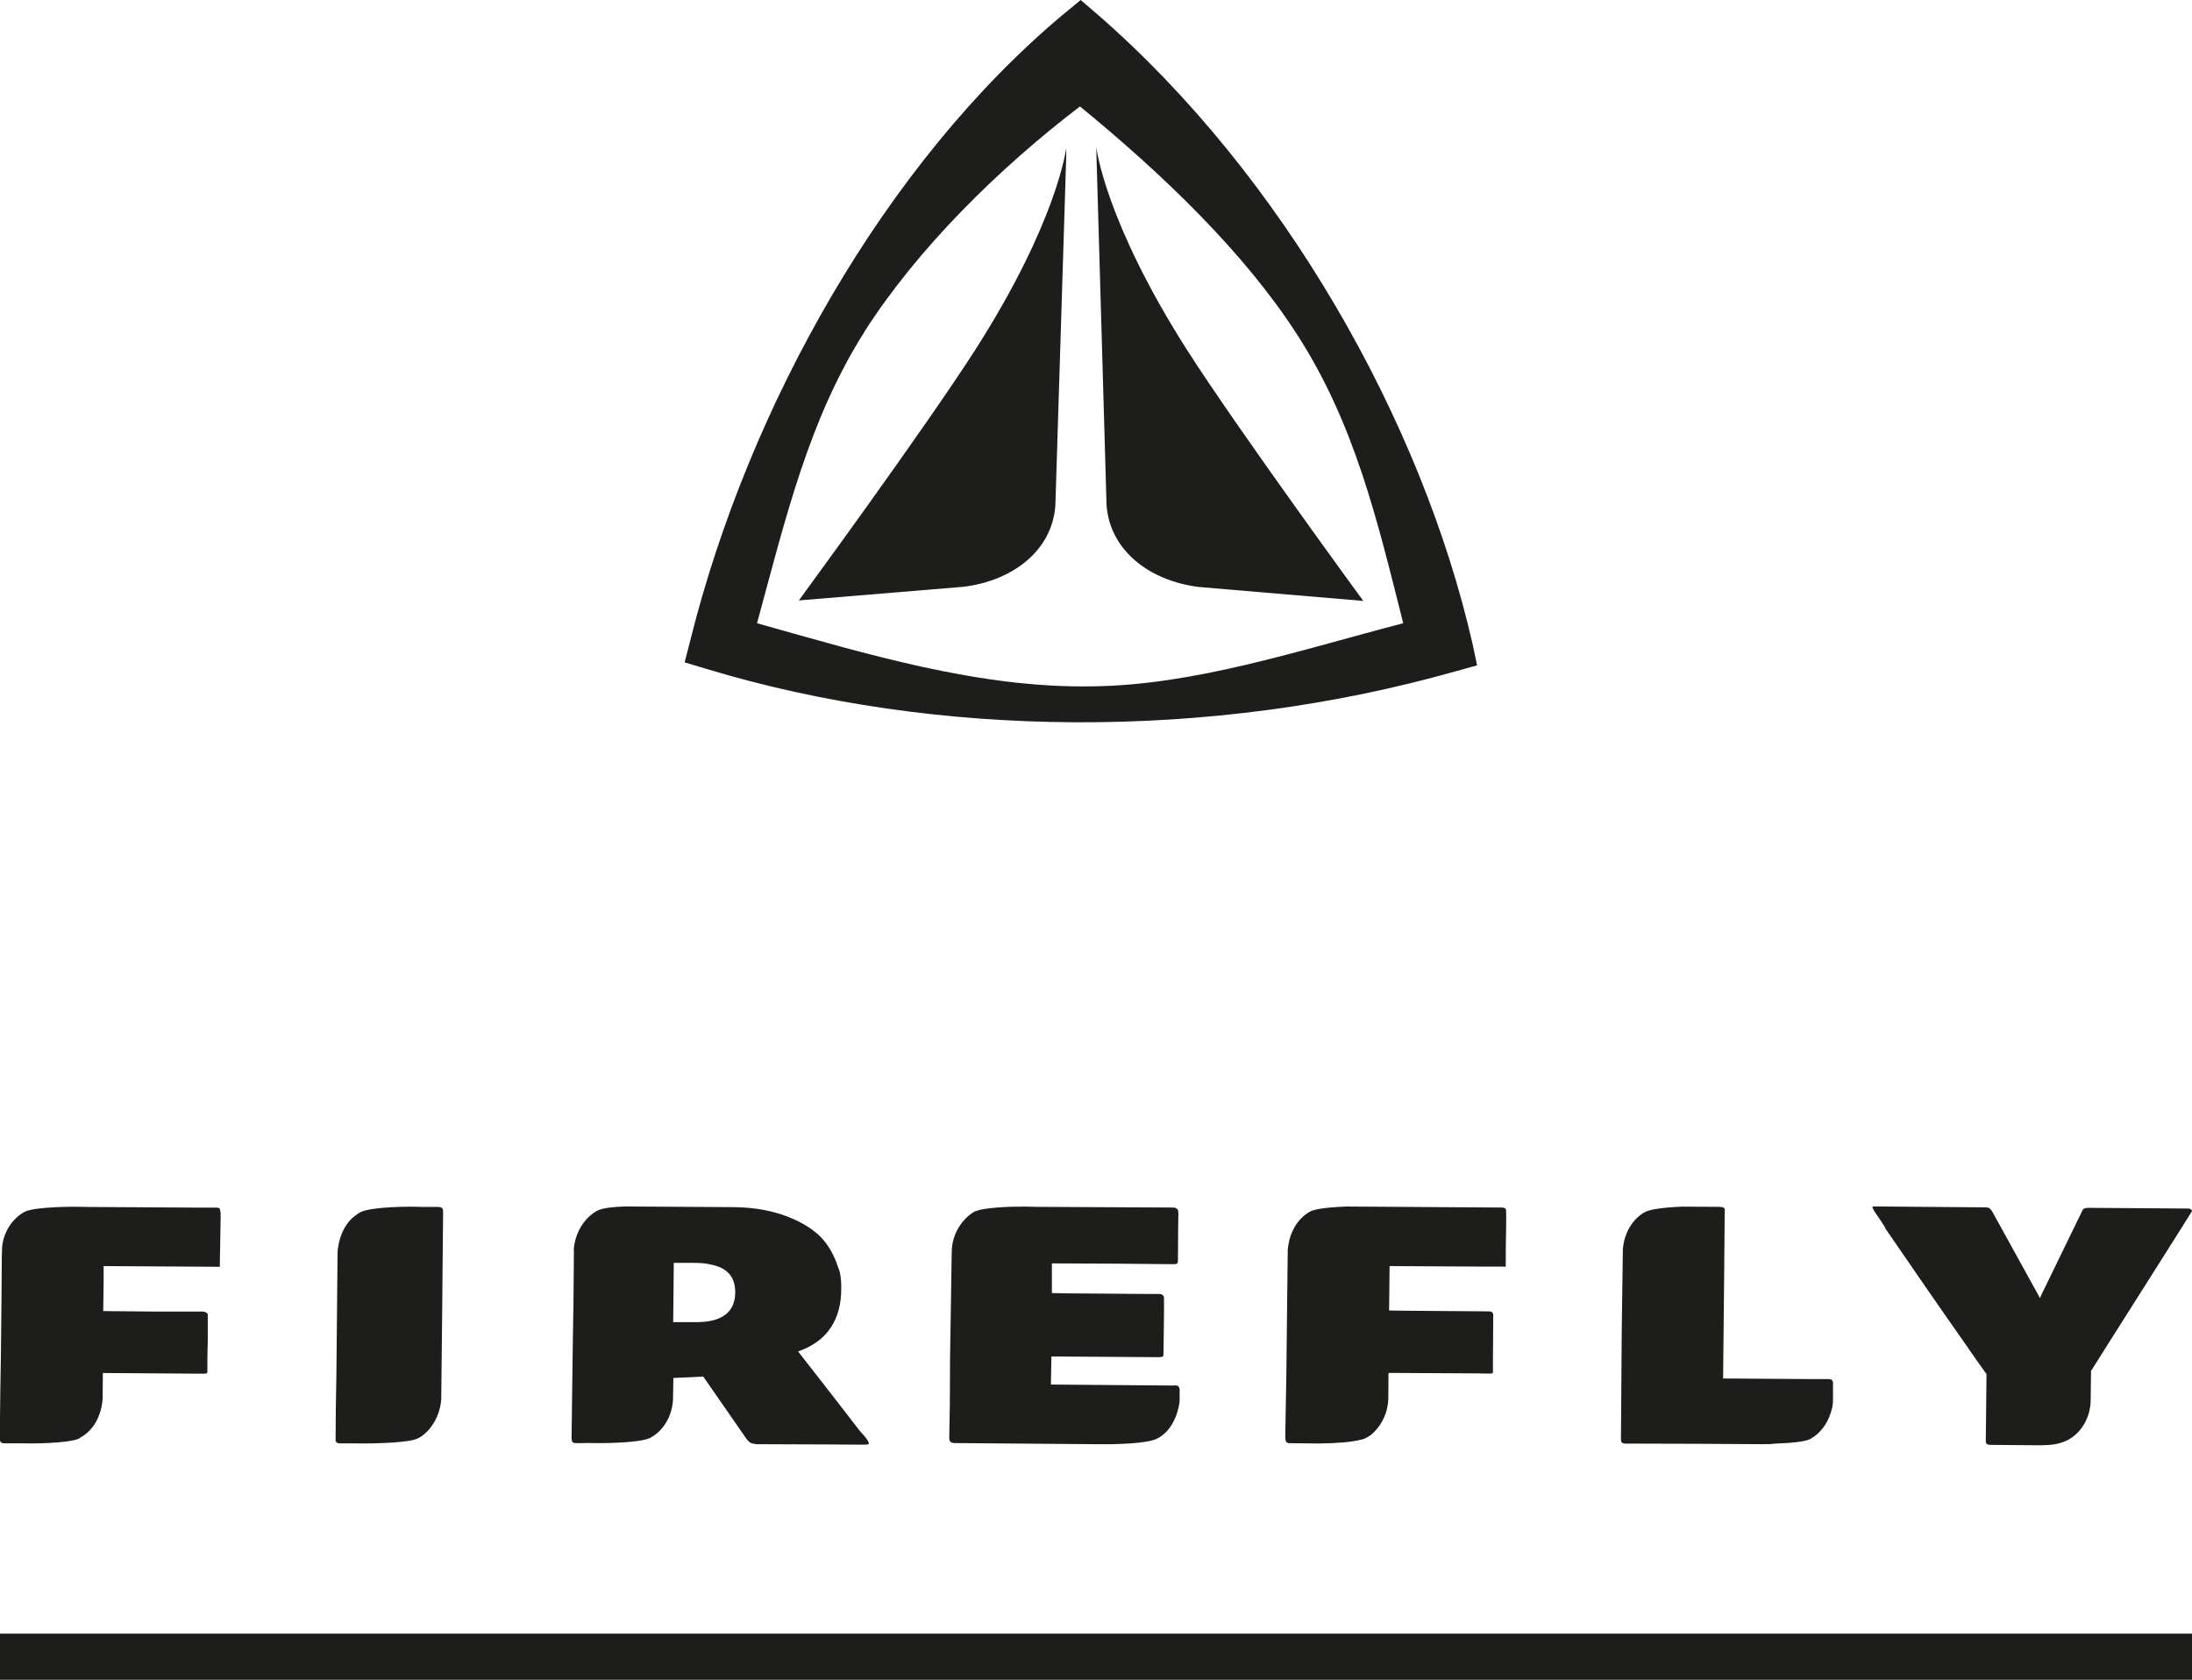 <?xml version="1.0" encoding="UTF-8"?>
<svg id="Layer_1" data-name="Layer 1" xmlns="http://www.w3.org/2000/svg" viewBox="0 0 220.18 168.72">
  <defs>
    <style>
      .cls-1, .cls-2 {
        fill: #1d1d1b;
      }

      .cls-2 {
        fill-rule: evenodd;
      }
    </style>
  </defs>
  <path class="cls-2" d="m106.97,1.3c-18.16,15.13-31.82,39.7-37.64,63.05l-.56,2.18,2.2.66c23.13,7,50.6,7.21,75.24.24l2.16-.6-.47-2.21c-5.06-22.18-18.93-46.96-37.81-63.3l-1.54-1.32-1.57,1.3Zm-20.13,32c5.33-8.35,13.49-16.39,21.64-22.61,8.35,6.83,16.5,14.68,21.77,22.85,5.85,9.04,8.1,18.75,10.7,29.06-10.53,2.74-20.97,6.23-31.26,6.34-11.41.19-22.66-3.26-33.65-6.34,2.9-10.63,5.18-20.41,10.81-29.3Z"/>
  <path class="cls-2" d="m107.1,14.86s-.87,7.36-9.14,20.28c-5.2,8.11-17.72,25.17-17.72,25.17l16.52-1.37c5.03-.61,8.95-3.69,9.25-8.2l1.09-35.06v-.81Z"/>
  <path class="cls-2" d="m110.13,14.85s.87,7.38,9.11,20.31c5.19,8.11,17.7,25.2,17.7,25.2l-16.5-1.4c-5.08-.63-8.96-3.74-9.29-8.22l-1.01-35.06-.02-.83Z"/>
  <path class="cls-1" d="m22.1,121.42c-.1-.1-.24-.12-.42-.12h-1.6s-11.41-.07-11.41-.07c-1.34-.05-5.05-.03-6.16.47-.64.33-1.17.85-1.58,1.47-.39.63-.65,1.33-.72,2.11,0,0,0,.4-.03,1.02,0,1.84-.05,6.03-.09,9.91-.03,1.27-.03,2.45-.06,3.56-.04,2.62-.04,4.58-.04,4.58,0,.32,0,.41.1.52.12.1.24.1.38.1h1.31c1.33.04,5.02.03,6.18-.48.05-.03.07-.08.13-.11.89-.48,1.59-1.36,1.93-2.43.16-.44.24-.93.29-1.41l.02-2.63,10.14.07.06-.02c.22.02.25-.01.25-.01l.05-.18s-.01-1.61.04-3.1c0-1.22,0-2.38,0-2.38v-.29s-.1-.12-.1-.12c-.13-.13-.31-.13-.39-.14h-4.66s-5.35-.05-5.35-.05l.04-3.02v-1.5s11.36.07,11.36.07c.25.01.31,0,.31,0v-.18l.08-4.58v-.66s-.03-.24-.06-.26l-.02-.12Z"/>
  <path class="cls-1" d="m33.91,125.68l-.12,12.38-.06,3.53-.02,2.93c0,.21-.02.28.09.34.08.09.14.11.41.12h1.6c.74.02,2.33,0,3.71-.09,1.03-.08,1.96-.18,2.45-.41.48-.23.86-.59,1.21-1,.62-.78,1.06-1.79,1.14-2.9l.1-9.3.03-3.5.06-6.08c0-.14-.02-.23-.09-.34-.09-.11-.28-.13-.5-.13h-1.49c-1.33-.07-5.06-.02-6.19.51-.34.17-.67.44-.98.72-.7.74-1.14,1.71-1.29,2.81-.02.14-.07.25-.05.41Z"/>
  <path class="cls-1" d="m69.73,132.8h-2.11l.06-5.95h2.09c.67,0,1.2.05,1.7.18.74.15,1.33.44,1.71.85.46.47.68,1.14.67,1.98-.03,2.96-3.09,2.95-4.11,2.94Zm17.03,11.37l-.47-.54-2.41-3.12-3.71-4.76.47-.19c2.5-1.02,3.86-3.08,3.86-6.09.02-.61-.04-1.23-.17-1.8-.06-.13-.11-.28-.16-.41-.35-1.1-.89-2.12-1.69-2.97-.78-.79-1.75-1.39-2.87-1.88-1.65-.73-3.61-1.14-5.96-1.16l-9.82-.06h-1.2c-1.66.06-2.35.26-2.64.42-.27.14-.48.31-.7.48-.93.81-1.57,2.06-1.67,3.49l.03-.03-.05,5.57-.06,3.53-.13,9.84c.04.2.04.29.09.36.1.09.18.09.42.11l1.18-.02c1.33.04,5.04.02,6.18-.5,1.31-.66,2.24-2.18,2.32-3.86l.04-2.17,3-.14,4.15,5.98c.42.66.66.76,1.06.78,0,0,.04,0,.05.03l7.79.03,3.03.02c.2,0,.53,0,.54-.09v-.1c-.05-.22-.34-.56-.52-.79Z"/>
  <path class="cls-1" d="m117.9,139.17l-12.34-.1.05-2.82,10.77.07c.49,0,.49-.07.49-.43,0,0,.08-5.29.05-5.33v-.25c-.01-.1-.05-.17-.12-.21-.11-.13-.29-.13-.55-.13h-1.24l-7.82-.06-1.53-.03v-2.98s6.74.03,6.74.03l5.44.05c.47,0,.48-.08.48-.45,0,0,.02-1.61.02-2.95,0-.91.03-1.67.03-1.67l-.03-.3c0-.08-.04-.13-.12-.18-.12-.14-.29-.14-.53-.14l-13.6-.07c-1.06-.05-3.67-.05-5.23.22-.4.06-.73.16-.96.25-.42.24-.82.57-1.14.96-.67.77-1.13,1.84-1.16,3.01l-.17,10.83-.02,4.53-.06,3.29c0,.23,0,.38.13.52.13.11.32.13.53.12l13.99.11h1.82c1.6-.04,3.59-.17,4.35-.53,1.16-.56,1.92-1.79,2.22-3.19.04-.23.1-.44.1-.68v-.88c0-.3,0-.39-.1-.5-.08-.12-.17-.12-.51-.12Z"/>
  <path class="cls-1" d="m151.25,121.43c-.14-.14-.3-.14-.44-.14l-15.24-.1h-.33c-2.26.08-3.2.3-3.58.47-1.07.55-1.85,1.65-2.16,2.94-.07.33-.12.62-.15.92l-.14,12.57-.11,6.22c.04.33.01.44.13.55.11.09.23.11.41.1l2.83.03c1.89-.02,3.27-.15,4.09-.35.23-.05.41-.09.54-.15.34-.18.66-.37.92-.65.84-.82,1.37-2.01,1.43-3.25l.02-2.69,8.96.05,1.24.02c.21-.02.27-.06.27,0l.02-.21v-.67c0-1.41.03-4.82.03-4.82v-.26l-.08-.18c-.11-.11-.31-.11-.36-.11l-8.92-.07-1.1-.02.05-4.46,8.9.05h2.45c.26.04.32-.02.32-.02v-.14s0-1.39,0-1.39c.02-1.6.07-3.88.03-3.9v-.23l-.03-.11Z"/>
  <path class="cls-1" d="m165.34,121.69c-1.33.65-2.24,2.2-2.33,3.86l-.11,8.09-.08,10.88c0,.2,0,.28.08.35.1.11.13.12.39.13l7.06.02,6.8.04c.39,0,.78,0,1.15-.06,1.67-.05,2.97-.2,3.47-.43,1-.52,1.78-1.5,2.14-2.72.14-.41.21-.82.21-1.24v-1.78c-.03-.07-.03-.1-.07-.18-.14-.13-.27-.13-.5-.13h-1.64s-8.83-.06-8.83-.06l.11-10.6.05-6.17.02-.19s-.03-.1-.11-.18c-.1-.1-.24-.07-.47-.1l-3.72-.02c-2.28.09-3.24.33-3.61.49Z"/>
  <path class="cls-1" d="m189.35,123.35c2.61,3.81,5.63,8.19,7.73,11.17,1.04,1.51,1.86,2.67,2.27,3.24.02.04.08.15.14.16l.05.13-.07,6.46v.36l.07.14c.11.1.21.1.37.12l5.05.04c1.09-.01,1.88-.1,2.7-.51,1.35-.68,2.29-2.2,2.34-3.93l.04-3.06.09-.11s3.06-4.86,5.8-9.17c2.16-3.39,4.05-6.42,4.05-6.42l.1-.17c.06-.05.12-.15.09-.19l-.03-.08c-.11-.12-.18-.14-.55-.14l-9.86-.07q-.48,0-.58.31l-4.09,8.41-.16.35-.09-.19-4.56-8.26c-.32-.63-.5-.67-.86-.67l-6.27-.05-4.65-.04c-.15,0-.37,0-.39.04v.06s.19.4.18.36c.38.57.75,1.08,1.12,1.7Z"/>
  <rect class="cls-1" y="164.09" width="220.18" height="4.63"/>
</svg>